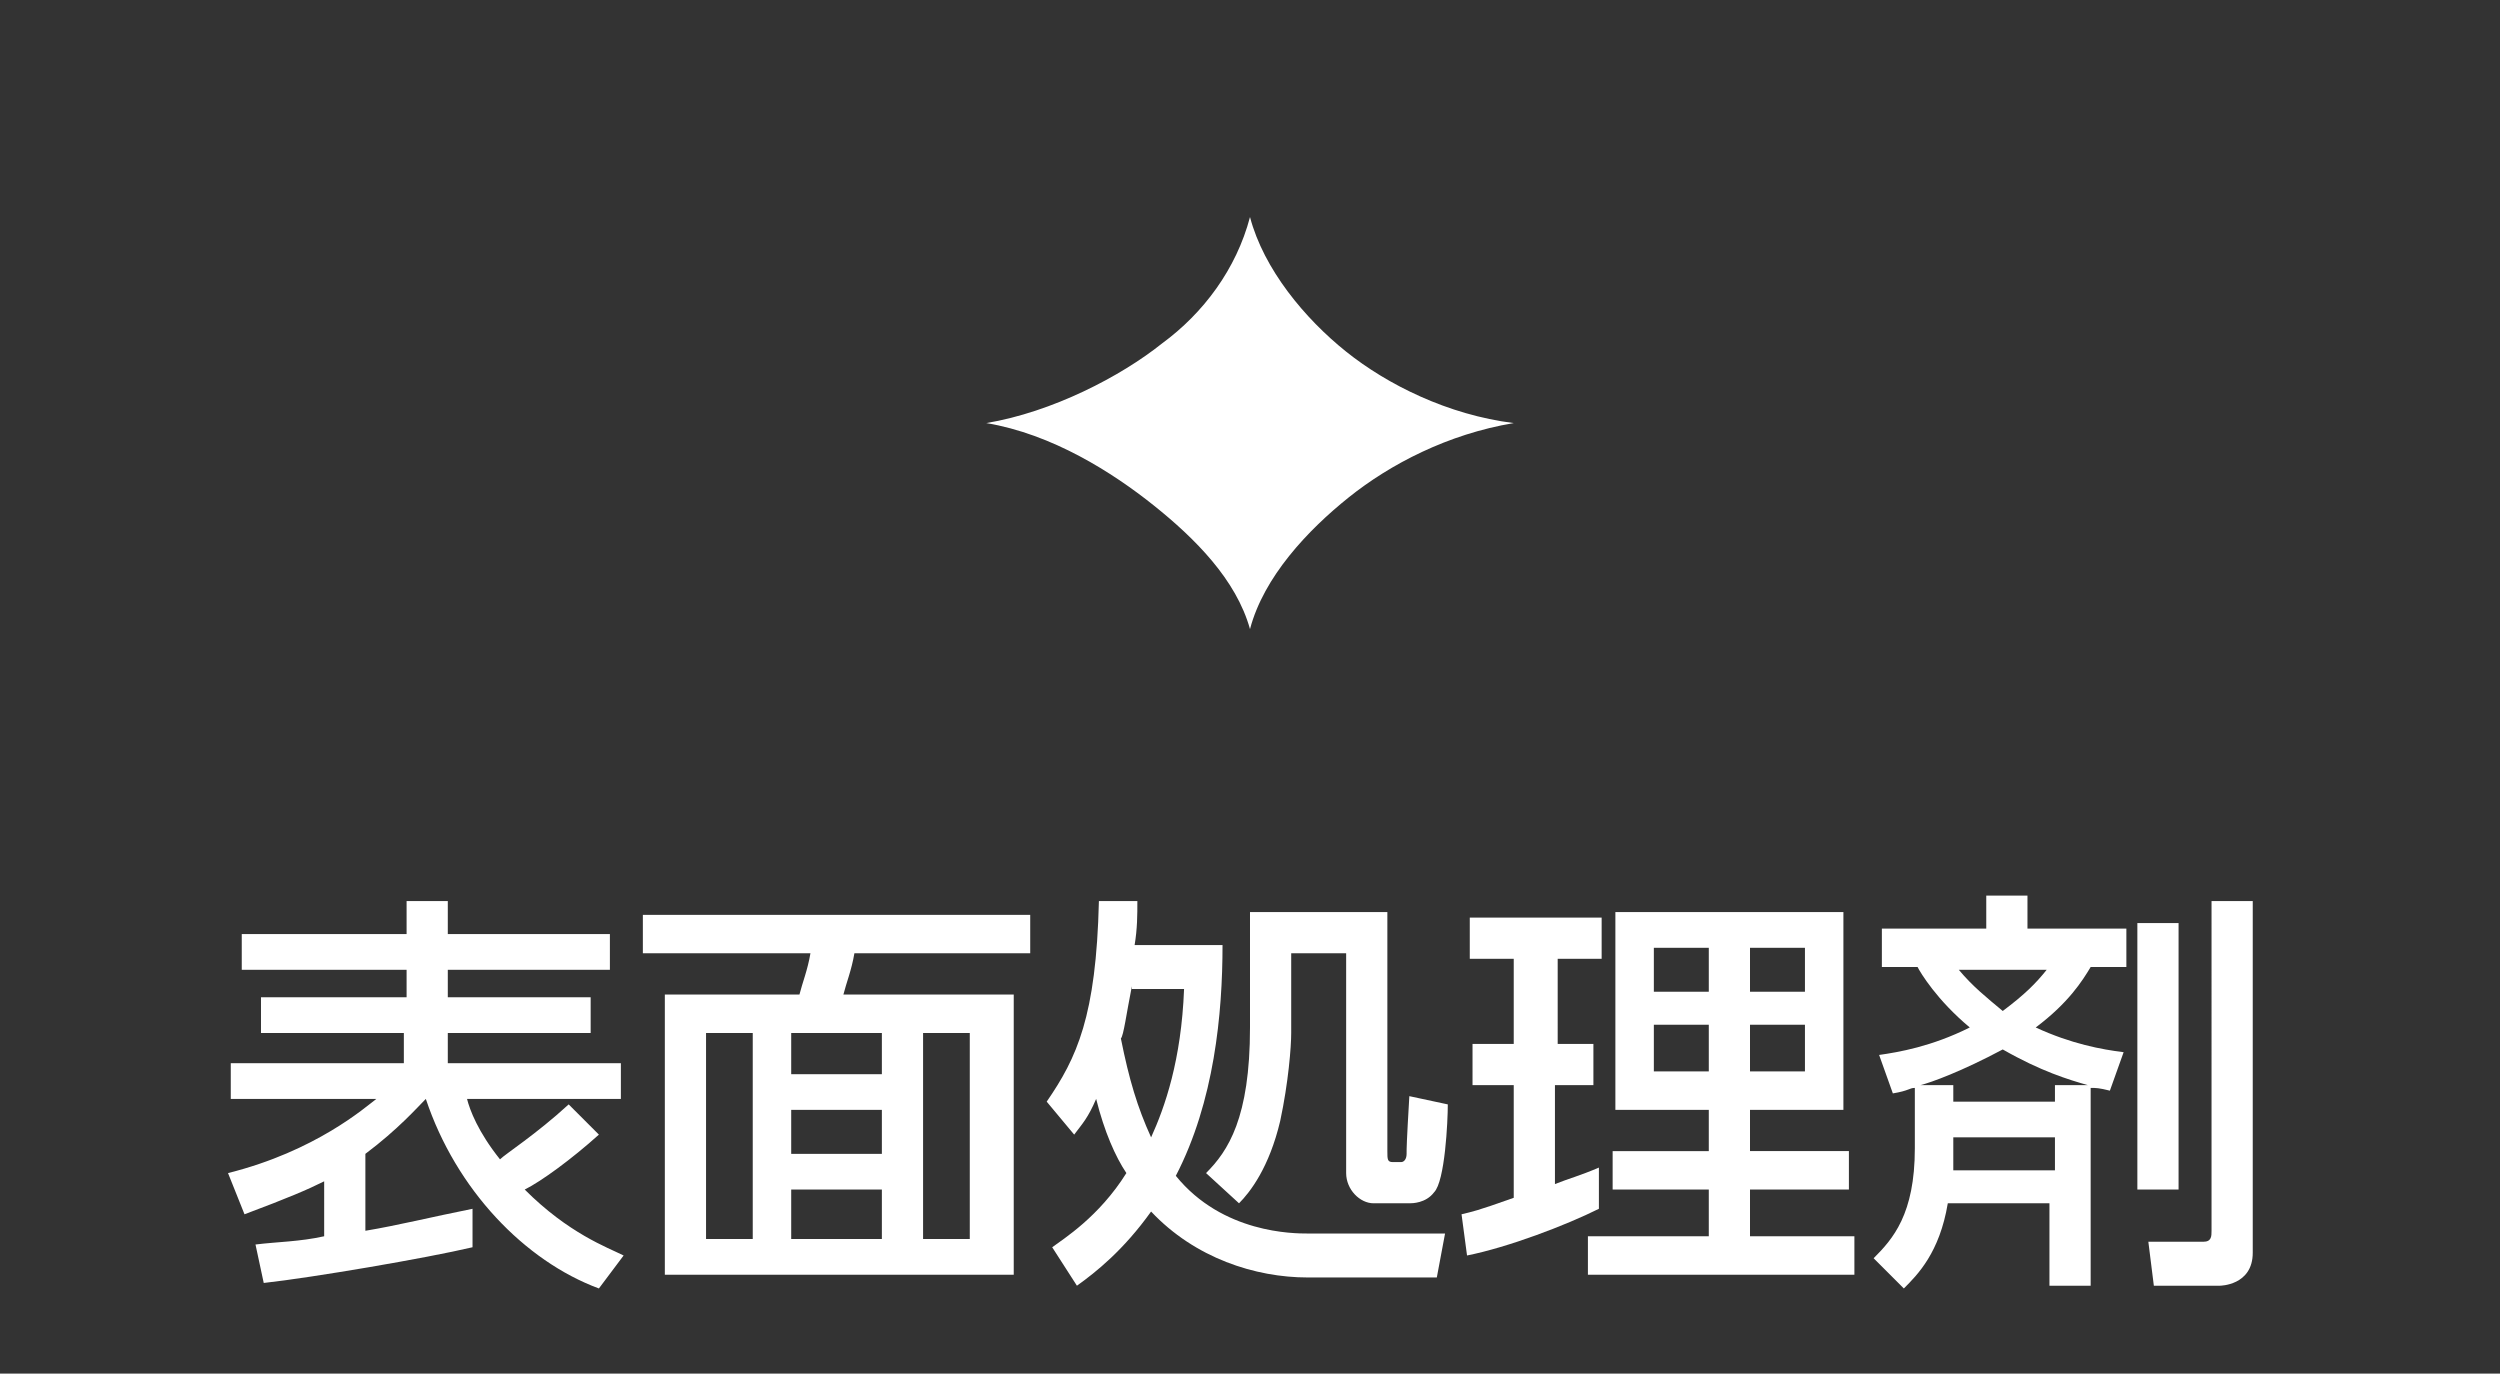 <?xml version="1.0" encoding="utf-8"?>
<!-- Generator: Adobe Illustrator 25.4.7, SVG Export Plug-In . SVG Version: 6.00 Build 0)  -->
<svg version="1.1" xmlns="http://www.w3.org/2000/svg" xmlns:xlink="http://www.w3.org/1999/xlink" x="0px" y="0px" width="91px"
	 height="50px" viewBox="0 0 91 50" style="enable-background:new 0 0 91 50;" xml:space="preserve">
<rect x="0" y="0" width="91" height="50" fill="#333333" stroke="none"/>
<style type="text/css">
	.st0{display:none;}
	.st1{display:inline;fill:#2E3192;}
	.st2{fill:#FFFFFF;}
	.st3{fill:#333333;}
	.st4{fill:#00A3CF;}
	.st5{fill:#005692;}
	.st6{fill:#4B4B4B;}
</style>
<g id="レイヤー_2" class="st0">
	<rect x="-682.7" y="-183.1" class="st1" width="1099" height="591"/>
</g>
<g id="レイヤー_1">
	<g>
		<path class="st2" d="M21.8,46.9c-2.7-1-5.2-3.6-6.3-6.9c-0.3,0.3-1,1.1-2.2,2v2.8c1.2-0.2,2.4-0.5,3.9-0.8v1.4
			c-1.7,0.4-5.8,1.1-7.6,1.3l-0.3-1.4c0.8-0.1,1.6-0.1,2.5-0.3V43c-0.6,0.3-1.3,0.6-2.9,1.2l-0.6-1.5c3.2-0.8,5-2.4,5.4-2.7H8.4
			v-1.3h6.3v-1.1H9.5v-1.3h5.3v-1h-6V34h6v-1.2h1.5V34h5.9v1.3h-5.9v1h5.2v1.3h-5.2v1.1h6.3v1.3H17c0.1,0.4,0.4,1.2,1.2,2.2
			c0.2-0.2,1.3-0.9,2.5-2l1.1,1.1c-1,0.9-2.1,1.7-2.7,2c1.6,1.6,3,2.1,3.6,2.4L21.8,46.9z"/>
		<path class="st2" d="M37.5,34.7h-6.4c-0.1,0.6-0.3,1.1-0.4,1.5h6.2v10.2H24.2V36.2h4.9c0.1-0.4,0.3-0.9,0.4-1.5h-6.1v-1.4h14.1
			V34.7z M27.4,37.6h-1.7v7.5h1.7V37.6z M32.1,37.6h-3.3v1.5h3.3V37.6z M32.1,40.4h-3.3V42h3.3V40.4z M32.1,43.3h-3.3v1.8h3.3V43.3z
			 M35.3,37.6h-1.7v7.5h1.7V37.6z"/>
		<path class="st2" d="M38.1,40.1c1.1-1.6,1.8-3.1,1.9-7.3h1.4c0,0.5,0,1-0.1,1.6h3.2c0,2.5-0.3,5.7-1.7,8.4
			c1.7,2.1,4.3,2.1,4.8,2.1h5l-0.3,1.6h-4.7c-1.9,0-4.1-0.7-5.7-2.4c-1,1.4-2,2.2-2.7,2.7l-0.9-1.4c0.4-0.3,1.7-1.1,2.7-2.7
			c-0.4-0.6-0.8-1.5-1.1-2.7c-0.3,0.7-0.5,0.9-0.8,1.3L38.1,40.1z M41.2,35.9c-0.2,1-0.3,1.8-0.4,1.9c0.3,1.5,0.6,2.5,1.1,3.6
			c0.5-1.1,1.1-2.8,1.2-5.4H41.2z M50.5,33.2v8.7c0,0.3,0,0.4,0.2,0.4H51c0.1,0,0.2-0.1,0.2-0.3c0-0.2,0-0.4,0.1-2.1l1.4,0.3
			c0,0.6-0.1,2.8-0.5,3.2c-0.3,0.4-0.8,0.4-0.9,0.4H50c-0.5,0-1-0.5-1-1.1v-8h-2v2.9c0,0.5-0.1,1.8-0.4,3.2c-0.4,1.7-1.1,2.6-1.5,3
			l-1.2-1.1c0.8-0.8,1.6-2,1.6-5.3v-4.2H50.5z"/>
		<path class="st2" d="M53.2,44.2c0.4-0.1,0.5-0.1,1.9-0.6v-4.1h-1.5V38h1.5v-3.1h-1.6v-1.5h4.8v1.5h-1.6V38H58v1.5h-1.4v3.6
			c0.5-0.2,0.9-0.3,1.6-0.6v1.5c-1.2,0.6-3.3,1.4-4.8,1.7L53.2,44.2z M58.8,33.2h8.3v7.2h-3.4v1.5h3.6v1.4h-3.6V45h3.8v1.4h-9.7V45
			h4.4v-1.7h-3.5v-1.4h3.5v-1.5h-3.4V33.2z M60.2,34.5v1.6h2v-1.6H60.2z M60.2,37.4V39h2v-1.7H60.2z M63.7,34.5v1.6h2v-1.6H63.7z
			 M63.7,37.4V39h2v-1.7H63.7z"/>
		<path class="st2" d="M70.9,43.8c-0.3,1.8-1.1,2.6-1.6,3.1l-1.1-1.1c0.7-0.7,1.5-1.6,1.5-4v-2.2c-0.2,0-0.2,0.1-0.8,0.2l-0.5-1.4
			c0.7-0.1,1.9-0.3,3.3-1c-1.2-1-1.8-2-1.9-2.2h-1.3v-1.4h3.8v-1.2h1.5v1.2h3.6v1.4h-1.3c-0.3,0.5-0.8,1.3-2,2.2
			c1.3,0.6,2.4,0.8,3.2,0.9l-0.5,1.4c-0.4-0.1-0.5-0.1-0.7-0.1v7.2h-1.5v-3H70.9z M74.8,40.1v-0.6H76c-0.7-0.2-1.7-0.5-3.1-1.3
			c-1.5,0.8-2.6,1.2-3,1.3h1.2v0.6H74.8z M74.8,42.6v-1.2h-3.7v0.5c0,0.3,0,0.6,0,0.7H74.8z M71.3,35.3c0.5,0.6,1,1,1.6,1.5
			c0.8-0.6,1.2-1,1.6-1.5H71.3z M77.8,33.6h1.5v9.7h-1.5V33.6z M80.5,32.8H82v12.8c0,1.2-1.2,1.2-1.2,1.2h-2.4l-0.2-1.6h2
			c0.3,0,0.3-0.2,0.3-0.4V32.8z"/>
	</g>
	<path class="st2" d="M49,12.8c-1.5-1.2-3-3-3.5-4.9c-0.5,1.9-1.7,3.5-3.2,4.6c-1.5,1.2-4,2.5-6.4,2.9c2.4,0.4,4.6,1.8,6.1,3
		c1.5,1.2,3,2.7,3.5,4.5c0.5-1.9,2.1-3.6,3.6-4.8c1.5-1.2,3.6-2.3,6-2.7C52.7,15.1,50.5,14,49,12.8z"/>
</g>
</svg>
